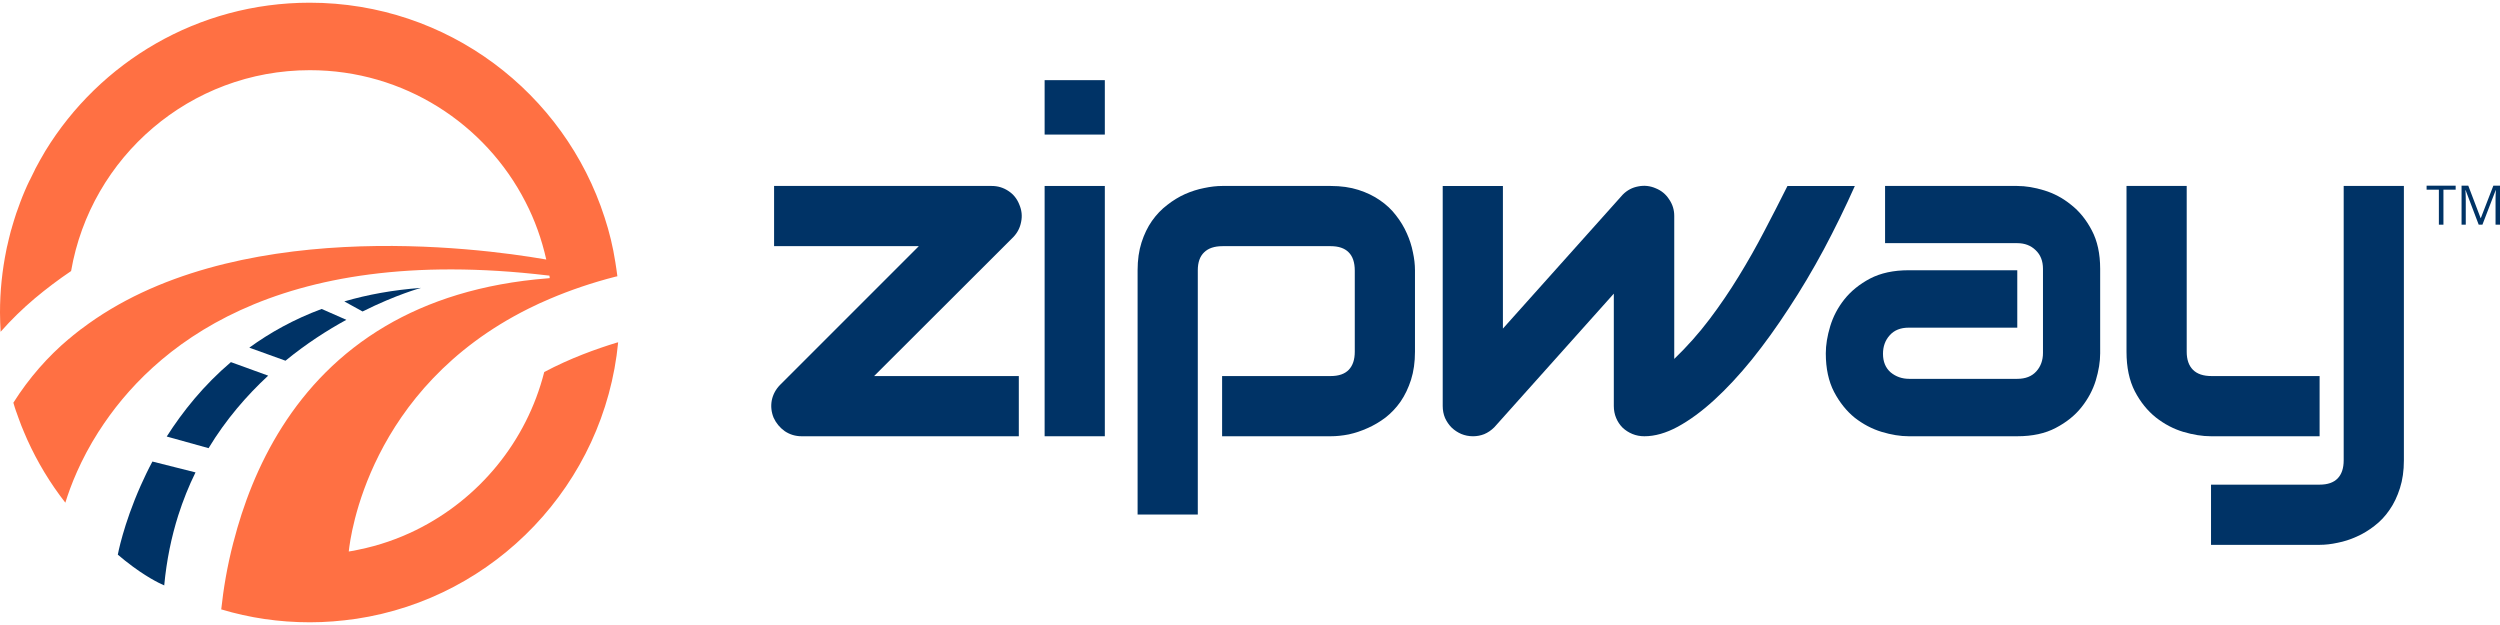 <svg xmlns="http://www.w3.org/2000/svg" width="904" height="226" viewBox="0 0 904 226" fill="none"><path d="M869.245 166.457C869.245 170.197 868.771 173.545 867.822 176.504C866.873 179.518 865.617 182.141 864.054 184.374C862.492 186.662 860.678 188.588 858.612 190.15C856.547 191.769 854.371 193.081 852.082 194.085C849.85 195.09 847.589 195.816 845.301 196.262C843.012 196.765 840.835 197.016 838.77 197.016H799.504V175.248H838.77C841.673 175.248 843.849 174.494 845.301 172.987C846.752 171.48 847.477 169.304 847.477 166.457V67.245H869.245V166.457ZM838.77 157.75H799.504C796.379 157.75 793.03 157.22 789.457 156.159C785.941 155.099 782.648 153.368 779.578 150.968C776.508 148.512 773.969 145.359 771.959 141.508C769.95 137.6 768.945 132.828 768.945 127.191V67.245H790.713V127.191C790.713 130.038 791.467 132.214 792.974 133.721C794.481 135.228 796.713 135.982 799.672 135.982H838.77V157.75Z" fill="#003366"></path><path d="M759.421 127.777C759.421 130.791 758.89 134.056 757.83 137.573C756.769 141.033 755.039 144.27 752.639 147.284C750.295 150.243 747.197 152.726 743.346 154.736C739.55 156.745 734.918 157.75 729.448 157.75H690.182C687.168 157.75 683.903 157.22 680.386 156.159C676.926 155.099 673.688 153.396 670.674 151.052C667.716 148.652 665.232 145.554 663.223 141.759C661.214 137.907 660.209 133.247 660.209 127.777C660.209 124.763 660.739 121.498 661.8 117.981C662.86 114.465 664.563 111.228 666.907 108.27C669.307 105.256 672.405 102.744 676.2 100.735C680.051 98.725 684.712 97.721 690.182 97.721H729.448V118.484H690.182C687.224 118.484 684.935 119.405 683.316 121.247C681.698 123.033 680.889 125.265 680.889 127.944C680.889 130.791 681.809 133.024 683.651 134.642C685.549 136.205 687.782 136.987 690.349 136.987H729.448C732.406 136.987 734.694 136.093 736.313 134.307C737.932 132.521 738.741 130.289 738.741 127.61V97.218C738.741 94.372 737.848 92.111 736.062 90.437C734.332 88.762 732.127 87.925 729.448 87.925H681.642V67.245H729.448C732.462 67.245 735.699 67.776 739.16 68.836C742.676 69.897 745.913 71.627 748.871 74.027C751.886 76.371 754.397 79.469 756.407 83.32C758.416 87.116 759.421 91.748 759.421 97.218V127.777Z" fill="#003366"></path><path d="M670.712 67.246C667.251 75.005 663.511 82.651 659.493 90.186C655.474 97.666 651.26 104.754 646.85 111.452C642.497 118.15 638.032 124.346 633.455 130.039C628.878 135.676 624.329 140.56 619.808 144.691C615.342 148.765 610.961 151.975 606.663 154.319C602.421 156.607 598.402 157.751 594.607 157.751C593.044 157.751 591.593 157.472 590.253 156.914C588.914 156.356 587.742 155.603 586.737 154.654C585.732 153.649 584.951 152.477 584.393 151.137C583.834 149.798 583.555 148.347 583.555 146.784V106.178L540.354 154.486C539.238 155.603 538.01 156.44 536.67 156.998C535.386 157.5 534.047 157.751 532.651 157.751C531.144 157.751 529.721 157.472 528.381 156.914C527.098 156.356 525.953 155.603 524.949 154.654C523.944 153.649 523.135 152.477 522.521 151.137C521.963 149.798 521.684 148.347 521.684 146.784V67.246H543.452V118.82L586.821 70.344C588.383 68.781 590.225 67.804 592.346 67.414C594.523 66.967 596.644 67.19 598.709 68.084C600.775 68.921 602.393 70.26 603.565 72.102C604.793 73.888 605.407 75.87 605.407 78.047V129.788C610.096 125.267 614.338 120.494 618.133 115.471C621.929 110.448 625.445 105.285 628.682 99.982C631.976 94.624 635.045 89.21 637.892 83.74C640.794 78.214 643.613 72.716 646.348 67.246H670.712Z" fill="#003366"></path><path d="M511.655 127.191C511.655 130.931 511.181 134.307 510.232 137.321C509.283 140.28 508.027 142.903 506.465 145.191C504.902 147.424 503.088 149.35 501.023 150.968C498.957 152.531 496.781 153.815 494.492 154.819C492.26 155.824 489.999 156.578 487.711 157.08C485.422 157.526 483.245 157.75 481.18 157.75H441.914V135.982H481.18C484.083 135.982 486.26 135.228 487.711 133.721C489.162 132.214 489.888 130.038 489.888 127.191V97.888C489.888 94.874 489.134 92.641 487.627 91.19C486.176 89.739 484.027 89.013 481.18 89.013H442.082C439.124 89.013 436.891 89.767 435.384 91.274C433.877 92.725 433.123 94.874 433.123 97.721V186.048H411.355V97.721C411.355 93.981 411.83 90.632 412.779 87.674C413.728 84.716 414.983 82.12 416.546 79.888C418.165 77.599 420.007 75.674 422.072 74.111C424.137 72.492 426.286 71.18 428.519 70.176C430.807 69.171 433.095 68.445 435.384 67.999C437.728 67.496 439.905 67.245 441.914 67.245H481.18C484.92 67.245 488.269 67.72 491.227 68.669C494.185 69.618 496.781 70.873 499.013 72.436C501.302 73.999 503.227 75.813 504.79 77.878C506.409 79.943 507.72 82.12 508.725 84.409C509.73 86.641 510.455 88.902 510.902 91.19C511.404 93.478 511.655 95.655 511.655 97.721V127.191Z" fill="#003366"></path><path d="M399.504 48.66H377.736V28.985H399.504V48.66ZM399.504 157.75H377.736V67.246H399.504V157.75Z" fill="#003366"></path><path d="M368.571 73.943C369.464 76.008 369.687 78.101 369.241 80.222C368.85 82.343 367.901 84.185 366.394 85.748L316.077 135.982H368.404V157.75H289.871C287.639 157.75 285.602 157.136 283.76 155.908C281.974 154.624 280.634 153.005 279.741 151.052C278.904 148.987 278.681 146.894 279.071 144.773C279.518 142.596 280.55 140.698 282.169 139.08L332.235 89.013H279.908V67.245H358.608C360.785 67.245 362.766 67.831 364.552 69.004C366.394 70.176 367.734 71.822 368.571 73.943Z" fill="#003366"></path><path d="M223.527 123.778C218.579 175.025 179.163 216.205 128.769 223.769H128.712C123.252 224.566 117.678 225.021 112.047 225.021C100.956 225.021 90.206 223.428 80.025 220.357H79.968C79.968 220.3 79.968 220.243 80.025 220.129C80.764 213.247 82.073 205 84.404 196.07C84.404 196.013 84.461 195.956 84.461 195.899C91.23 169.565 106.189 137.486 139.405 117.92C154.762 108.876 174.044 102.506 198.217 100.629C198.387 100.629 198.558 100.572 198.785 100.572C198.729 100.288 198.729 100.003 198.672 99.662C198.501 99.662 198.274 99.605 198.103 99.605C99.022 87.832 54.885 126.053 35.774 155.914C35.774 155.914 35.774 155.971 35.717 155.971C29.062 166.38 25.479 175.765 23.659 181.68C23.659 181.737 23.602 181.737 23.602 181.737C18.142 174.741 13.535 167.119 9.838 158.929C9.44 158.076 9.098 157.279 8.757 156.426C8.018 154.777 7.392 153.07 6.766 151.364C6.482 150.568 6.198 149.771 5.913 148.975C5.856 148.861 5.856 148.805 5.8 148.691C5.515 147.838 5.231 147.041 5.003 146.188C4.946 146.018 4.89 145.79 4.833 145.619C10.52 136.633 17.289 128.954 24.91 122.527C24.91 122.527 24.91 122.527 24.967 122.527C25.479 122.072 25.991 121.674 26.503 121.219C27.413 120.479 28.266 119.797 29.176 119.114C29.29 119.057 29.404 118.944 29.517 118.887C83.608 77.821 172.565 89.538 196.965 93.747L197.534 93.861C195.885 86.523 193.382 79.528 190.026 73.043C175.522 44.718 146.003 25.38 112.047 25.38C68.763 25.38 32.816 56.776 25.707 98.013C21.157 101.084 16.777 104.383 12.568 107.909C8.188 111.607 4.036 115.645 0.226 119.968C0.112 117.692 -0.002 115.36 -0.002 113.028C-0.002 105.293 0.794 97.785 2.273 90.505C2.387 89.822 2.558 89.14 2.728 88.457C3.013 87.092 3.354 85.784 3.695 84.419C3.866 83.737 4.036 83.054 4.264 82.428C4.264 82.371 4.264 82.371 4.264 82.371C4.776 80.608 5.288 78.902 5.856 77.195C6.311 75.831 6.823 74.465 7.335 73.1C7.847 71.735 8.359 70.427 8.928 69.119C9.497 67.811 10.065 66.502 10.691 65.251C10.748 65.194 10.748 65.138 10.805 65.081C11.431 63.772 12.056 62.521 12.682 61.27V61.213C13.876 58.995 15.071 56.776 16.379 54.615C36.059 22.422 71.55 0.979 111.99 0.979C161.872 0.979 204.132 33.57 218.636 78.674C220.342 83.85 221.65 89.254 222.503 94.771C222.788 96.477 223.015 98.183 223.243 99.89C223.072 99.947 222.902 100.003 222.731 100.003C214.029 102.222 206.123 104.952 198.899 108.023C196.169 109.161 193.61 110.355 191.107 111.607C133.149 140.5 126.665 194.42 126.153 199.084C126.153 199.312 126.096 199.426 126.096 199.426C127.347 199.255 128.542 199.027 129.736 198.743C137.016 197.264 143.898 194.875 150.383 191.69C173.19 180.485 190.424 159.668 196.795 134.528C206.18 129.523 215.792 126.11 222.845 123.949C223.129 123.892 223.3 123.835 223.527 123.778Z" fill="#FF7043"></path><path d="M70.697 170.816C68.308 175.651 66.204 180.883 64.441 186.401C61.995 194.136 60.232 202.554 59.379 211.711C59.379 211.711 59.322 211.711 59.322 211.654C59.265 211.597 59.208 211.597 59.094 211.541C57.729 210.972 52.439 208.469 45.444 202.895C45.387 202.838 45.273 202.781 45.216 202.725C44.363 202.042 43.51 201.303 42.6 200.563C42.6 200.563 44.533 189.87 50.904 175.537C52.155 172.75 53.52 169.849 55.113 166.892L70.697 170.816Z" fill="#003366"></path><path d="M96.975 135.836L83.495 130.944C73.655 139.305 66.091 148.747 60.289 157.847L75.418 162.056C81.675 151.705 89.183 143.059 96.975 135.836Z" fill="#003366"></path><path d="M90.148 125.712L103.23 130.433C110.738 124.29 118.36 119.399 125.242 115.645L116.312 111.72C106.359 115.417 97.656 120.252 90.148 125.712Z" fill="#003366"></path><path d="M152.26 104.098C142.136 104.838 132.865 106.544 124.504 108.99L131.102 112.63C143.387 106.487 152.26 104.098 152.26 104.098Z" fill="#003366"></path><path d="M896.301 81.245L891.564 68.761H891.487C891.513 69.025 891.535 69.347 891.554 69.726C891.574 70.106 891.59 70.52 891.603 70.971C891.616 71.415 891.622 71.868 891.622 72.331V81.245H890.098V67.141H892.529L896.996 78.872H897.063L901.597 67.141H904.009V81.245H902.389V72.215C902.389 71.797 902.395 71.379 902.408 70.961C902.421 70.537 902.437 70.138 902.456 69.765C902.475 69.385 902.495 69.057 902.514 68.781H902.437L897.642 81.245H896.301Z" fill="#003366"></path><path d="M883.547 81.245H881.897V68.588H877.459V67.141H887.965V68.588H883.547V81.245Z" fill="#003366"></path></svg>